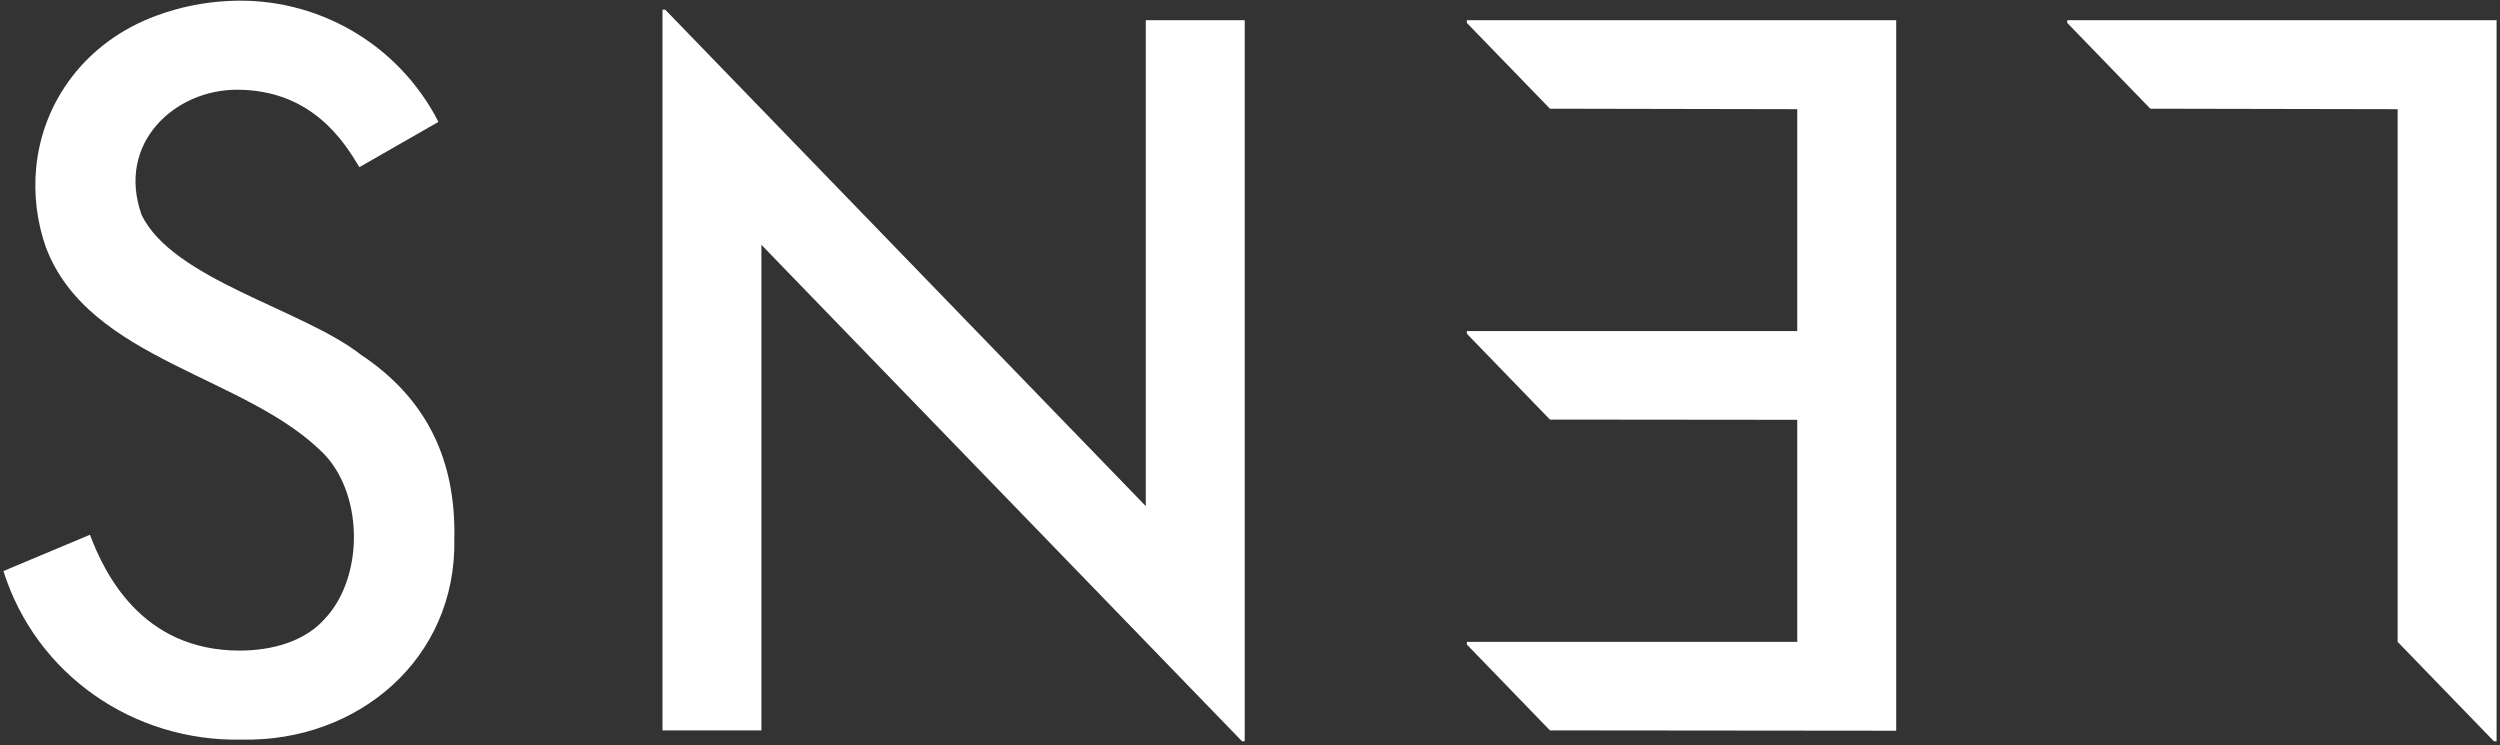 <?xml version="1.0" encoding="UTF-8"?>
<svg width="520px" height="155px" viewBox="0 0 520 155" version="1.1" xmlns="http://www.w3.org/2000/svg" xmlns:xlink="http://www.w3.org/1999/xlink">
    <rect x="0" y="0" width="520" height="155" fill="#333333" stroke="none"/>
    <title>SN37-LOGO-FINAL-WHITE-BACKGROUND</title>
    <g id="Page-1" stroke="none" stroke-width="1" fill="none" fill-rule="evenodd">
        <g id="SN37-LOGO-FINAL-WHITE-BACKGROUND" fill="#FFFFFF" fill-rule="nonzero">
            <polygon id="Path" points="305.11 4.2 305.11 4.77 322.39 22.61 373.83 22.71 373.83 68.86 305.11 68.86 305.11 69.42 322.39 87.27 373.83 87.32 373.83 133.51 305.11 133.51 305.11 134.07 322.39 151.92 394.41 151.99 394.41 4.2"></polygon>
            <path d="M50.37,153.84 C27.68,154.34 7.49,140.26 0.71,118.78 L18.71,111.23 C21.64,118.97 29.29,135.32 49.83,135.32 C56.62,135.32 63.3,133.42 67.41,128.87 C75.49,120.51 75.77,103.67 67.73,94.78 C51.73,78.06 18.48,75.19 9.53,51.4 C7.669,46.084 6.987,40.426 7.53,34.82 C8.89,20.89 18.02,8.58 32.53,3.26 C37.369,1.469 42.456,0.437 47.61,0.2 C65.827,-0.74 82.896,9.109 91.2,25.35 L74.75,34.77 C71.75,29.77 65.03,18.66 49.26,18.66 C36.38,18.66 24.17,29.74 29.44,44.66 C35.83,58.09 63.06,64.37 75.05,73.77 C88.81,82.9 94.86,95.77 94.5,112.11 C95,137 74.48,154.31 50.37,153.84 Z" id="Path"></path>
            <polygon id="Path" points="238.32 4.2 238.32 105.27 138.36 2.01 137.8 2.01 137.8 151.92 137.8 151.92 158.37 151.92 158.37 50.92 258.34 154.18 258.9 154.18 258.9 4.2 258.9 4.2 258.9 4.2"></polygon>
            <polygon id="Path" points="519.29 4.2 429.99 4.2 429.99 4.77 447.27 22.61 498.71 22.71 498.71 133.51 518.73 154.18 519.29 154.18"></polygon>
        </g>
    </g>
</svg>